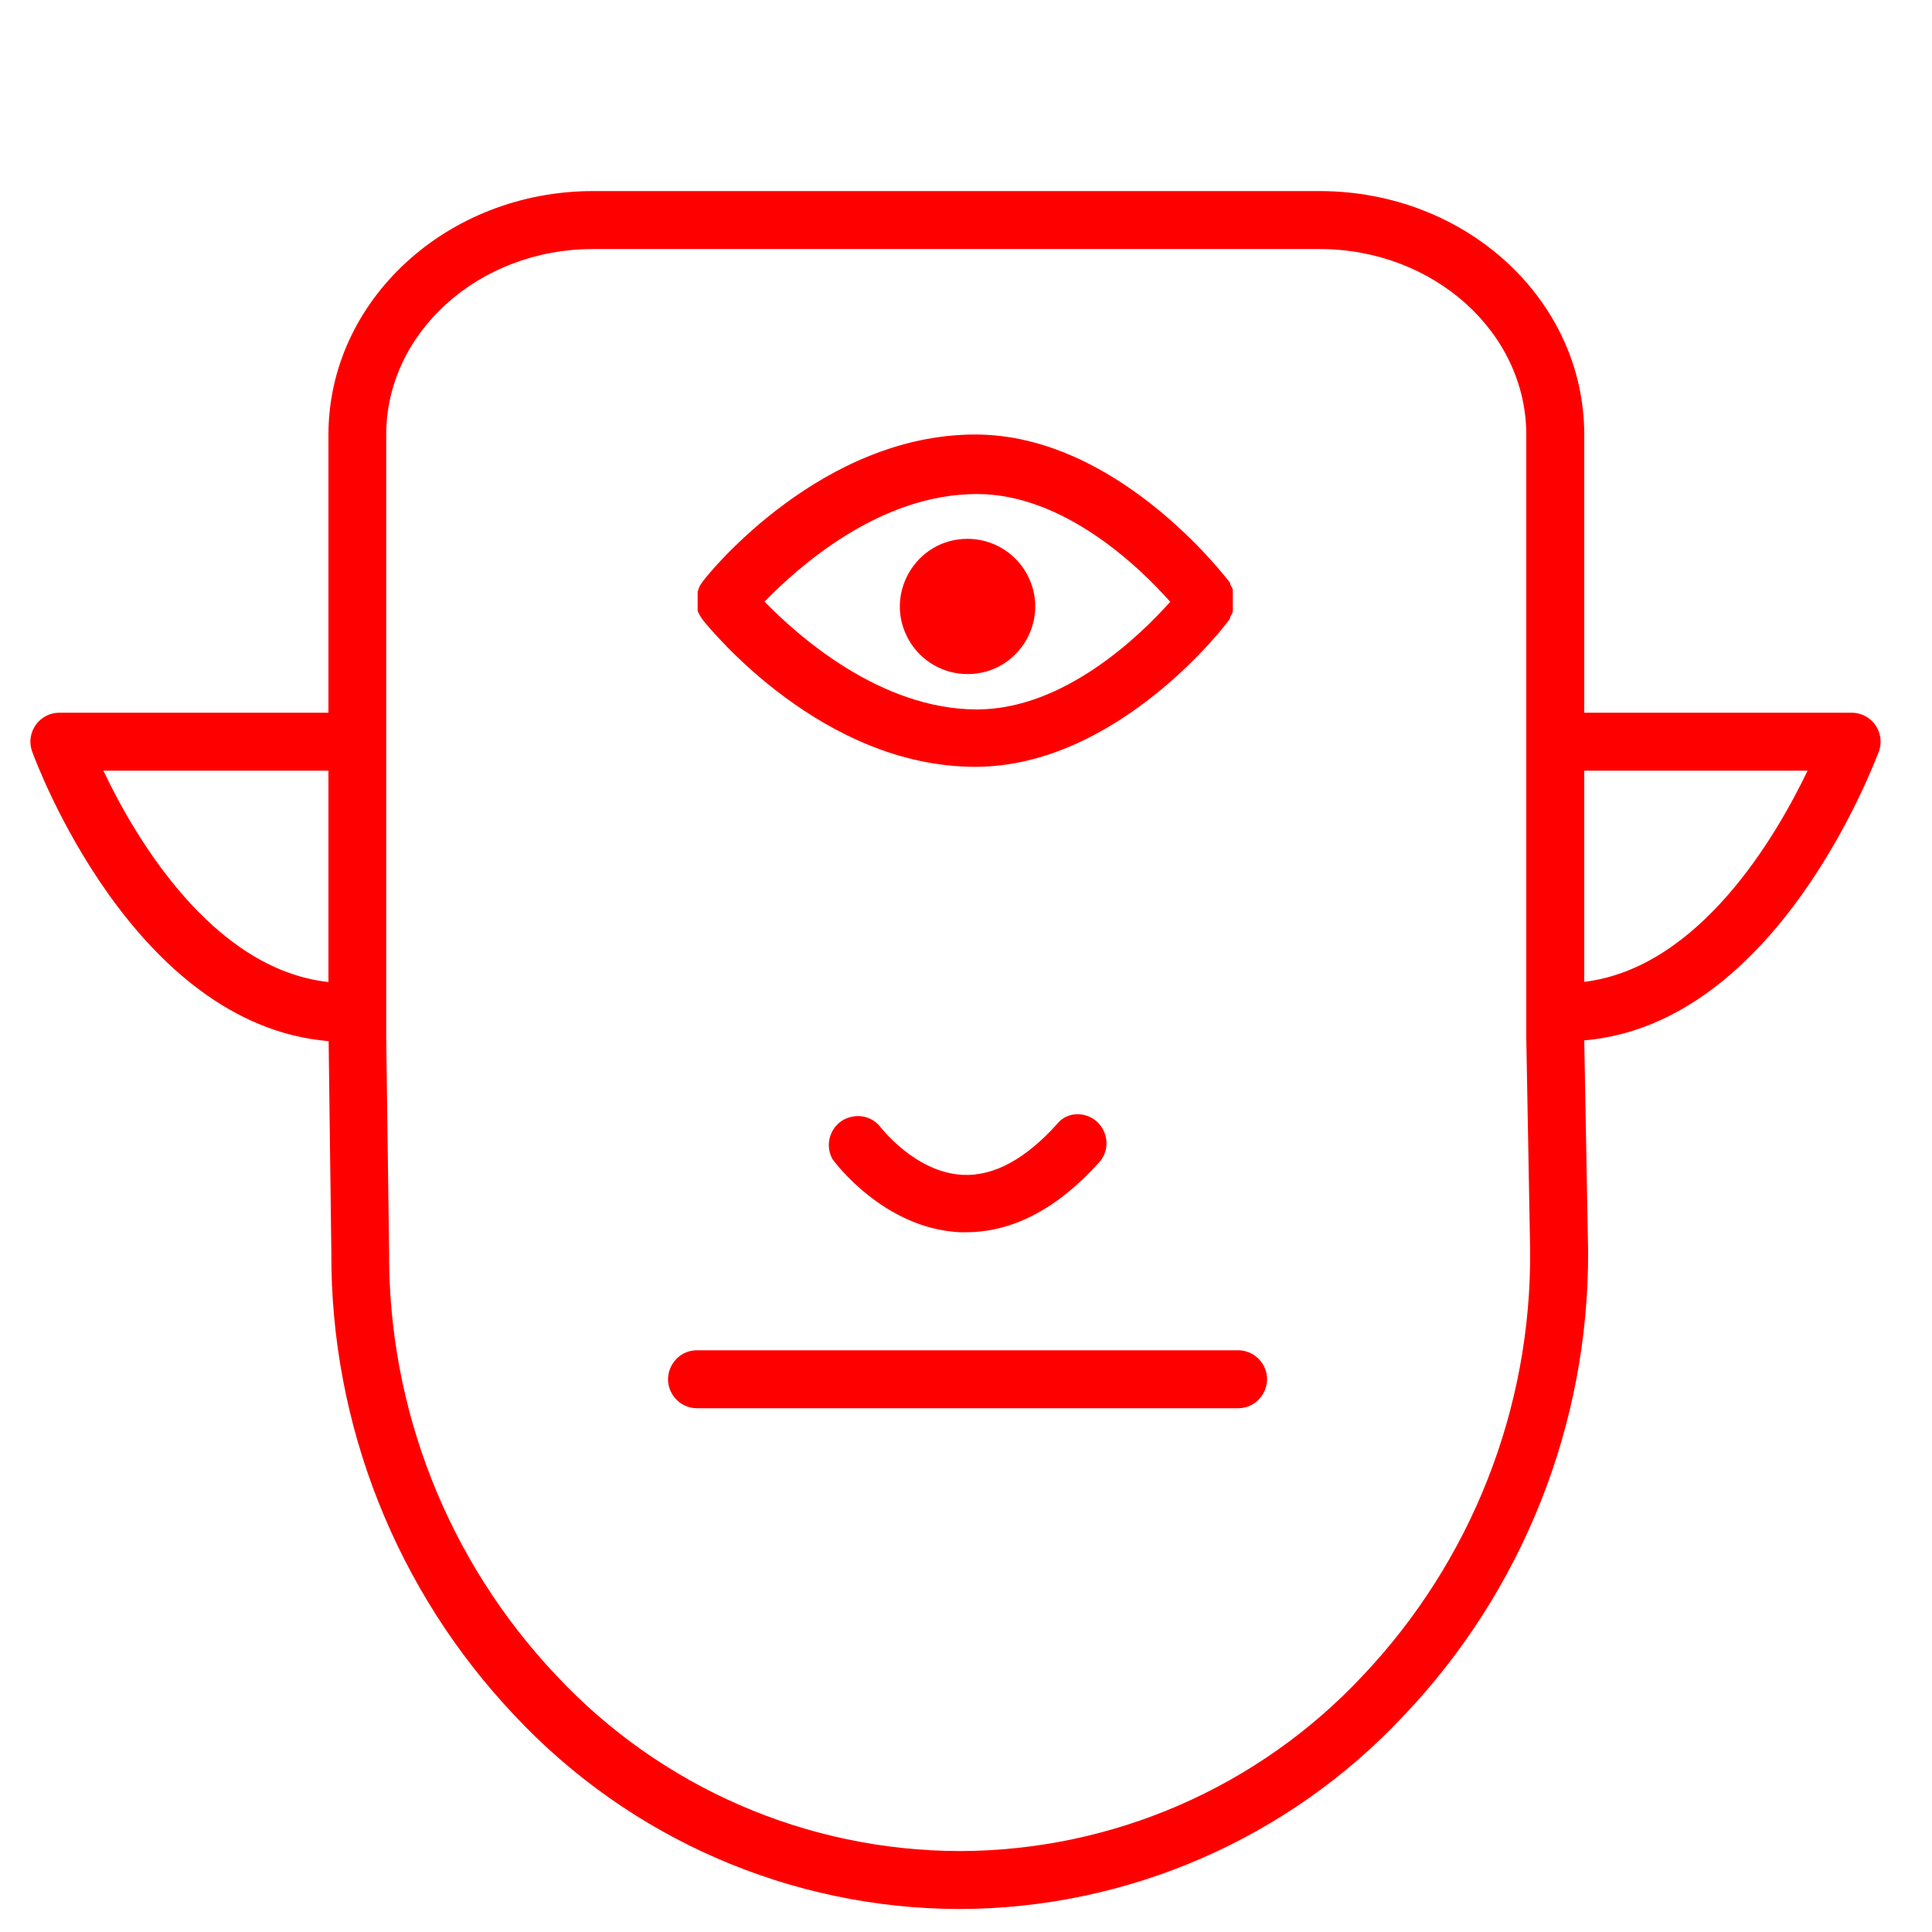 <?xml version="1.0" encoding="UTF-8"?> <svg xmlns="http://www.w3.org/2000/svg" viewBox="1950 2450 100 100" width="100" height="100"><path fill="#ff0000" stroke="none" fill-opacity="1" stroke-width="1" stroke-opacity="1" color="rgb(51, 51, 51)" fill-rule="evenodd" font-size-adjust="none" id="tSvg1115006a47a" title="Path 1" d="M 1986.11 2481.29 C 1986.11 2481.337 1986.11 2481.383 1986.11 2481.43 C 1986.107 2481.48 1986.107 2481.53 1986.11 2481.58 C 1986.11 2481.58 1986.11 2481.67 1986.16 2481.72 C 1986.18 2481.763 1986.2 2481.807 1986.22 2481.85 C 1986.25 2481.897 1986.28 2481.943 1986.31 2481.99 C 1986.33 2482.02 1986.35 2482.05 1986.37 2482.08 C 1986.82 2482.64 1992.59 2489.69 2000.48 2489.69 C 2007.83 2489.69 2013.48 2482.33 2013.67 2482.01 C 2013.67 2481.987 2013.67 2481.963 2013.67 2481.94 C 2013.697 2481.893 2013.723 2481.847 2013.75 2481.8 C 2013.77 2481.757 2013.79 2481.713 2013.81 2481.67 C 2013.81 2481.623 2013.81 2481.577 2013.81 2481.53 C 2013.812 2481.48 2013.812 2481.43 2013.81 2481.38 C 2013.81 2481.187 2013.81 2480.993 2013.81 2480.8 C 2013.812 2480.75 2013.812 2480.7 2013.81 2480.65 C 2013.81 2480.603 2013.81 2480.557 2013.81 2480.51 C 2013.79 2480.467 2013.77 2480.423 2013.75 2480.38 C 2013.723 2480.333 2013.697 2480.287 2013.67 2480.24 C 2013.67 2480.217 2013.67 2480.193 2013.67 2480.17 C 2013.43 2479.86 2007.83 2472.49 2000.48 2472.49 C 1992.59 2472.49 1986.82 2479.49 1986.37 2480.1 C 1986.35 2480.13 1986.33 2480.16 1986.31 2480.19 C 1986.28 2480.237 1986.25 2480.283 1986.22 2480.33 C 1986.2 2480.373 1986.18 2480.417 1986.16 2480.46 C 1986.16 2480.46 1986.16 2480.55 1986.11 2480.6 C 1986.107 2480.65 1986.107 2480.7 1986.11 2480.75C 1986.11 2480.93 1986.11 2481.11 1986.11 2481.29Z M 2000.57 2475.57 C 2005.07 2475.57 2009 2479.37 2010.57 2481.15 C 2008.98 2482.93 2005.06 2486.72 2000.57 2486.72 C 1995.57 2486.72 1991.32 2482.93 1989.57 2481.14C 1991.32 2479.35 1995.51 2475.57 2000.57 2475.57Z M 2004.74 2508.15 C 2003.09 2509.99 2001.44 2510.89 1999.83 2510.81 C 1997.35 2510.69 1995.55 2508.31 1995.51 2508.26 C 1994.734 2507.405 1993.323 2507.711 1992.971 2508.811 C 1992.844 2509.206 1992.887 2509.637 1993.09 2510 C 1993.2 2510.15 1995.73 2513.57 1999.66 2513.78 C 1999.773 2513.78 1999.887 2513.78 2000 2513.78 C 2002.43 2513.78 2004.76 2512.55 2006.94 2510.11 C 2007.663 2509.209 2007.139 2507.864 2005.998 2507.689C 2005.526 2507.616 2005.048 2507.773 2004.74 2508.15Z"></path><path fill="#ff0000" stroke="none" fill-opacity="1" stroke-width="1" stroke-opacity="1" color="rgb(51, 51, 51)" fill-rule="evenodd" font-size-adjust="none" id="tSvg7e85efd99" title="Path 2" d="M 2000.08 2477.89 C 1997.386 2477.89 1995.702 2480.807 1997.049 2483.14 C 1997.674 2484.223 1998.829 2484.89 2000.08 2484.89 C 2002.774 2484.89 2004.458 2481.973 2003.111 2479.64C 2002.486 2478.557 2001.33 2477.89 2000.08 2477.89Z"></path><path fill="#ff0000" stroke="none" fill-opacity="1" stroke-width="1" stroke-opacity="1" color="rgb(51, 51, 51)" fill-rule="evenodd" font-size-adjust="none" id="tSvge380371ca7" title="Path 3" d="M 2047.07 2487.53 C 2046.789 2487.129 2046.33 2486.89 2045.84 2486.89 C 2041.227 2486.89 2036.613 2486.89 2032 2486.89 C 2032 2482.093 2032 2477.297 2032 2472.5 C 2032 2465.5 2025.86 2459.89 2018.3 2459.89 C 2005.767 2459.89 1993.233 2459.89 1980.7 2459.89 C 1973.14 2459.89 1967 2465.55 1967 2472.5 C 1967 2477.297 1967 2482.093 1967 2486.89 C 1962.357 2486.89 1957.713 2486.89 1953.07 2486.89 C 1952.036 2486.893 1951.315 2487.916 1951.66 2488.89 C 1951.88 2489.49 1956.9 2503.04 1967.01 2503.89 C 1967.057 2507.53 1967.103 2511.17 1967.15 2514.81 C 1967.105 2523.735 1970.509 2532.333 1976.65 2538.81 C 1982.61 2545.172 1990.932 2548.791 1999.65 2548.81 C 2008.368 2548.793 2016.692 2545.174 2022.65 2538.81 C 2028.819 2532.327 2032.241 2523.709 2032.2 2514.76 C 2032.133 2511.123 2032.067 2507.487 2032 2503.85 C 2042 2503 2047 2489.5 2047.25 2488.9C 2047.416 2488.441 2047.349 2487.93 2047.07 2487.53Z M 1955.35 2489.89 C 1959.233 2489.89 1963.117 2489.89 1967 2489.89 C 1967 2493.537 1967 2497.183 1967 2500.83C 1961 2500.17 1957 2493.37 1955.35 2489.89Z M 2020.52 2536.75 C 2015.119 2542.519 2007.573 2545.798 1999.67 2545.81 C 1991.762 2545.797 1984.212 2542.514 1978.81 2536.74 C 1973.187 2530.802 1970.08 2522.918 1970.14 2514.74 C 1970.09 2511.073 1970.04 2507.407 1969.99 2503.74 C 1969.99 2493.327 1969.99 2482.913 1969.99 2472.5 C 1969.99 2467.2 1974.79 2462.89 1980.69 2462.89 C 1993.227 2462.89 2005.763 2462.89 2018.3 2462.89 C 2024.2 2462.89 2029 2467.2 2029 2472.5 C 2029 2482.913 2029 2493.327 2029 2503.74 C 2029.067 2507.407 2029.133 2511.073 2029.2 2514.74C 2029.261 2522.923 2026.15 2530.811 2020.52 2536.75Z M 2032 2500.82 C 2032 2497.177 2032 2493.533 2032 2489.89 C 2035.853 2489.89 2039.707 2489.89 2043.56 2489.89C 2041.9 2493.35 2037.94 2500.1 2032 2500.82Z"></path><path fill="#ff0000" stroke="none" fill-opacity="1" stroke-width="1" stroke-opacity="1" color="rgb(51, 51, 51)" fill-rule="evenodd" font-size-adjust="none" id="tSvg47ea8f85e3" title="Path 4" d="M 2014.08 2519.89 C 2004.747 2519.89 1995.413 2519.89 1986.08 2519.89 C 1984.925 2519.89 1984.203 2521.14 1984.781 2522.14 C 1985.049 2522.604 1985.544 2522.89 1986.08 2522.89 C 1995.413 2522.89 2004.747 2522.89 2014.08 2522.89 C 2015.235 2522.89 2015.956 2521.64 2015.379 2520.64C 2015.111 2520.176 2014.616 2519.89 2014.08 2519.89Z"></path><defs> </defs></svg> 
